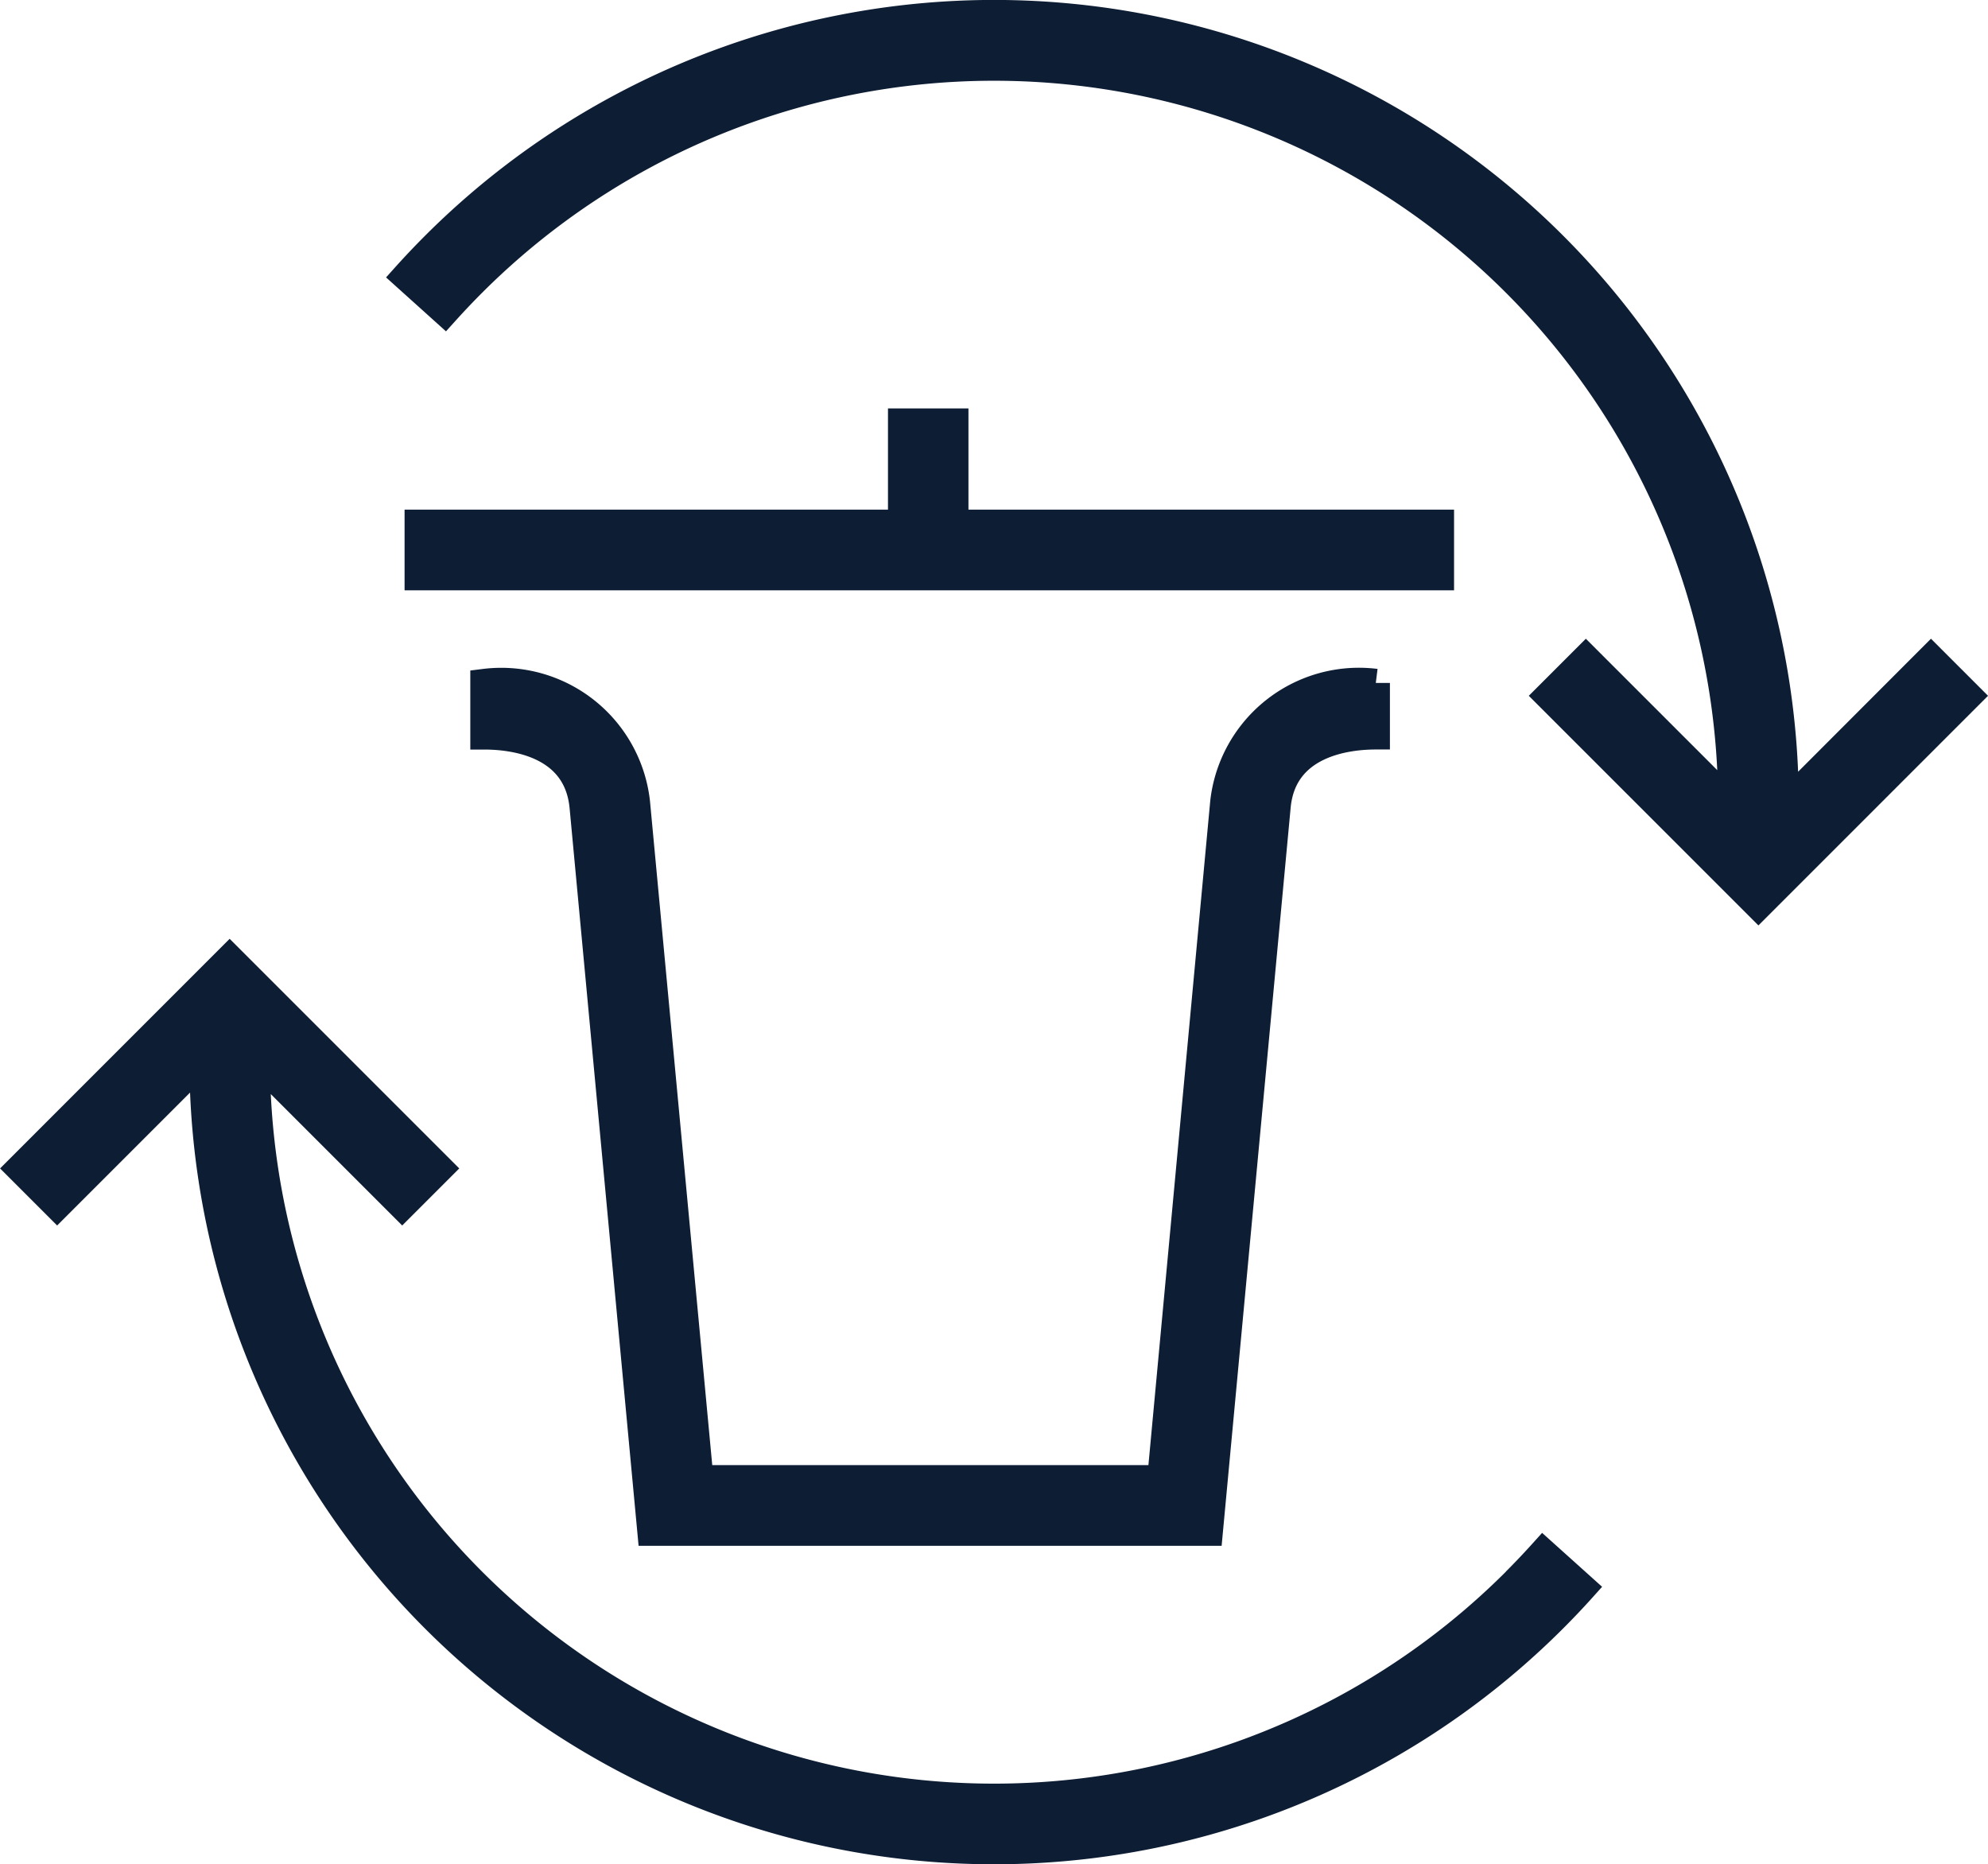 <svg xmlns="http://www.w3.org/2000/svg" width="35.207" height="33.016" viewBox="0 0 35.207 33.016">
  <g id="Groupe_1822" data-name="Groupe 1822" transform="translate(0.354 0.25)">
    <g id="Groupe_1906" data-name="Groupe 1906">
      <path id="Tracé_1341" data-name="Tracé 1341" d="M98.009,14.009V14a14,14,0,0,0-23.9-9.9c-.175.175-.349.358-.516.544l.69.621c.156-.173.318-.344.482-.508A13.073,13.073,0,0,1,97.08,14v.007l-2.592-2.592-.657.657,3.713,3.713,3.713-3.713-.657-.657Z" transform="translate(-66.757 0)" fill="#0d1d34" stroke="#0d1d34" stroke-width="0.5"/>
      <path id="Tracé_1342" data-name="Tracé 1342" d="M26.493,191.185a13.073,13.073,0,0,1-22.317-9.244v-.007l2.592,2.592.657-.657-3.713-3.713L0,183.869l.657.657,2.592-2.592v.007a14,14,0,0,0,23.9,9.9c.175-.175.349-.358.516-.544l-.691-.621c-.156.173-.318.344-.482.508" transform="translate(0.001 -163.427)" fill="#0d1d34" stroke="#0d1d34" stroke-width="0.5"/>
      <path id="Tracé_1343" data-name="Tracé 1343" d="M84.6,77.89v1.792H76.039v.929H94.125v-.929h-8.6V77.89Z" transform="translate(-68.978 -70.657)" fill="#0d1d34" stroke="#0d1d34" stroke-width="0.5"/>
      <path id="Tracé_1344" data-name="Tracé 1344" d="M100.561,141.661H92.381l-1.124-11.987a2.4,2.4,0,0,0-2.683-2.114v.929c.494,0,1.654.124,1.758,1.271l1.2,12.83h9.87l1.2-12.832c.1-1.146,1.264-1.27,1.758-1.27v-.929a2.4,2.4,0,0,0-2.683,2.113Z" transform="translate(-80.349 -115.715)" fill="#0d1d34" stroke="#0d1d34" stroke-width="0.5"/>
    </g>
  </g>
</svg>
